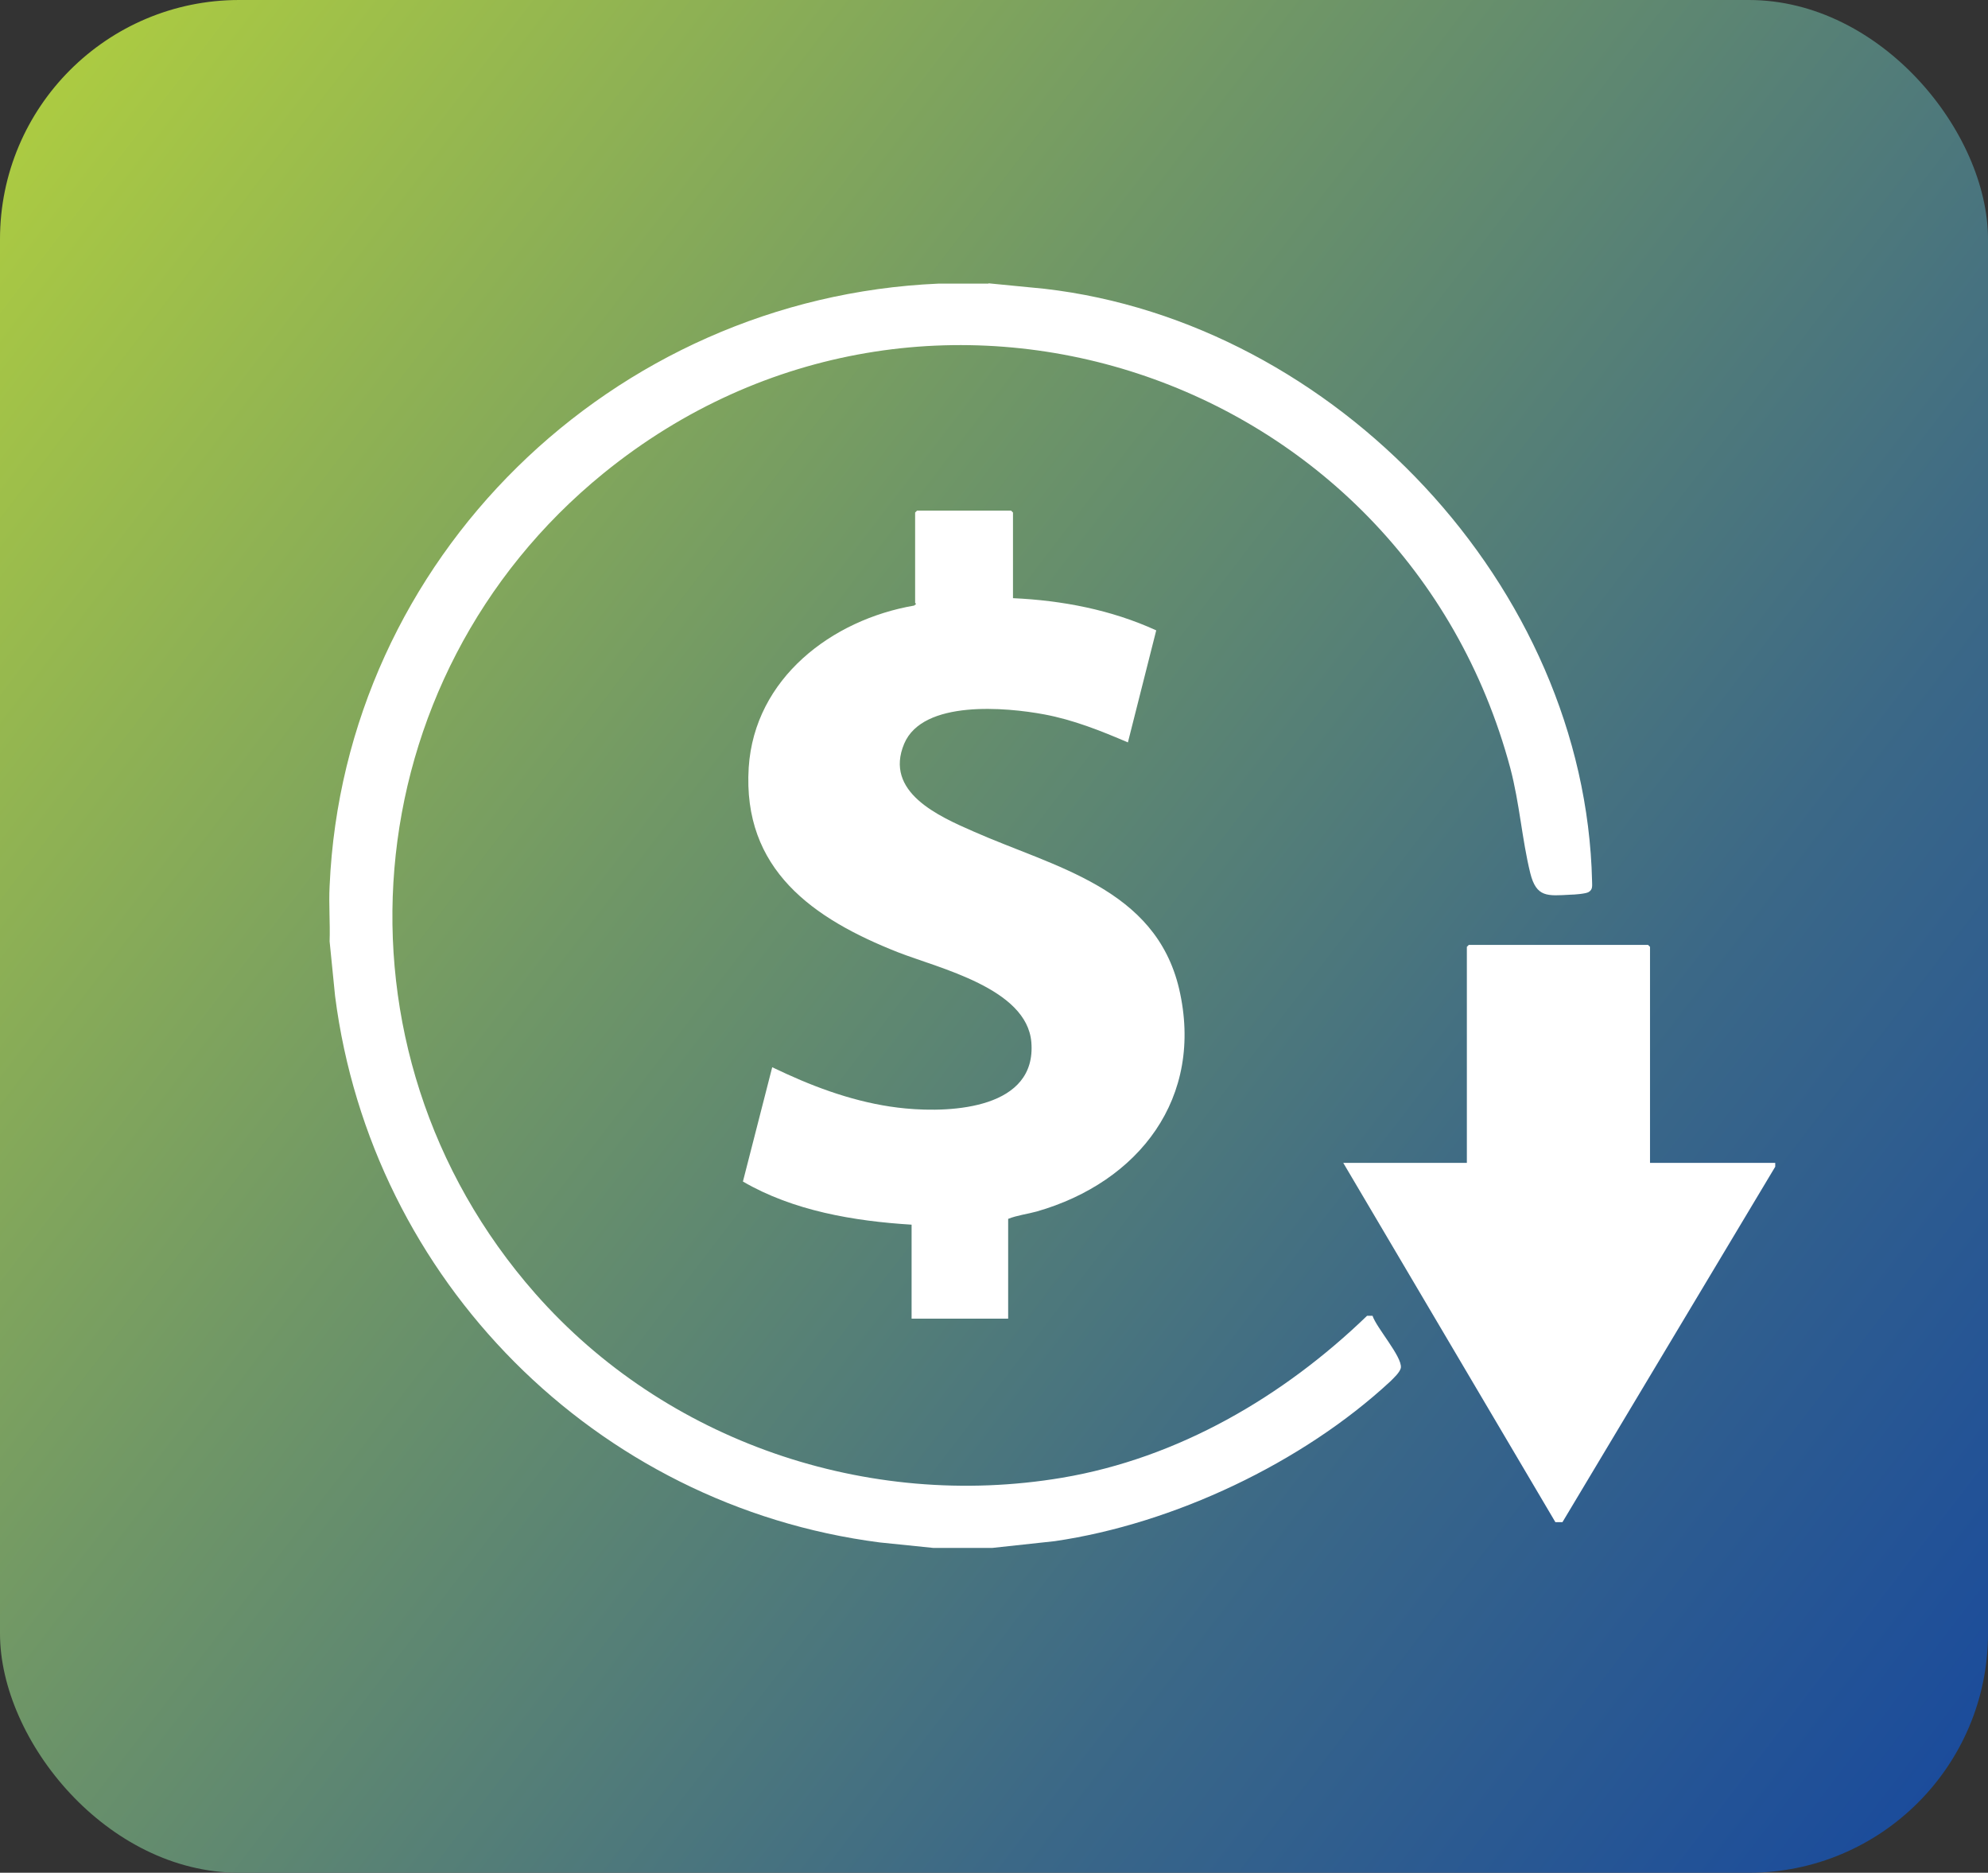<?xml version="1.0" encoding="UTF-8"?>
<svg id="Camada_2" data-name="Camada 2" xmlns="http://www.w3.org/2000/svg" xmlns:xlink="http://www.w3.org/1999/xlink" viewBox="0 0 61.76 58.17">
  <rect x="0" y="0" width="61.76" height="58.17" fill="#333333" stroke="none"/>
  <defs>
    <style>
      .cls-1 {
        fill: #fff;
      }

      .cls-2 {
        fill: url(#Gradiente_sem_nome_203);
      }
    </style>
    <linearGradient id="Gradiente_sem_nome_203" data-name="Gradiente sem nome 203" x1="-.77" y1="4.8" x2="72.16" y2="60.76" gradientUnits="userSpaceOnUse">
      <stop offset="0" stop-color="#adcc41"/>
      <stop offset=".32" stop-color="#709766"/>
      <stop offset=".63" stop-color="#3b6887"/>
      <stop offset=".87" stop-color="#1a4b9c"/>
      <stop offset="1" stop-color="#0e41a4"/>
    </linearGradient>
  </defs>
  <g id="Camada_1-2" data-name="Camada 1">
    <g>
      <rect class="cls-2" width="61.76" height="58.17" rx="7.43" ry="7.43"/>
      <g>
        <polygon class="cls-1" points="55.15 36.24 48.54 47.28 48.32 47.28 41.73 36.12 45.57 36.12 45.57 29.41 45.63 29.35 51.2 29.35 51.26 29.41 51.26 36.12 55.15 36.12 55.15 36.24"/>
        <g>
          <path class="cls-1" d="M30.71,8.8l1.74.17c9.03,1.04,16.8,9.24,17.01,18.4,0,.14.03.26-.11.34-.08.05-.44.08-.56.08-.72.04-1.06.09-1.25-.67-.26-1.06-.33-2.16-.62-3.26-3.31-12.34-18.16-17.29-28.17-9.16-7.82,6.36-8.8,17.89-2.12,25.48,4.04,4.59,10.31,6.74,16.37,5.72,3.61-.61,6.87-2.52,9.47-5.03h.17c.12.37.92,1.27.88,1.61-.02.14-.23.33-.33.43-2.73,2.53-6.73,4.42-10.42,4.96l-1.94.21h-1.84l-1.66-.17c-8.83-1.14-15.79-8.15-16.92-16.97l-.17-1.7c.02-.57-.03-1.15,0-1.72.45-10.18,8.78-18.27,18.91-18.71h1.56Z"/>
          <path class="cls-1" d="M31.47,18.58c1.53.07,3.05.36,4.45,1l-.88,3.48c-.84-.36-1.69-.7-2.6-.87-1.18-.22-3.77-.46-4.35.91-.63,1.5,1.06,2.25,2.16,2.73,2.51,1.11,5.64,1.75,6.38,4.88.79,3.39-1.25,6.01-4.42,6.92-.29.08-.62.12-.89.23v3.1h-3v-2.92c-1.79-.11-3.68-.43-5.24-1.34l.91-3.55s.37.17.45.21c1.16.53,2.41.95,3.69,1.07,1.46.14,4.08,0,3.91-2.06-.14-1.67-2.86-2.29-4.14-2.79-2.64-1.04-4.84-2.57-4.64-5.74.18-2.77,2.58-4.59,5.14-5.03l.06-.05s-.03-.03-.03-.04v-2.8l.06-.06h2.92l.06.06v2.66Z"/>
        </g>
      </g>
    </g>
  </g>
</svg>